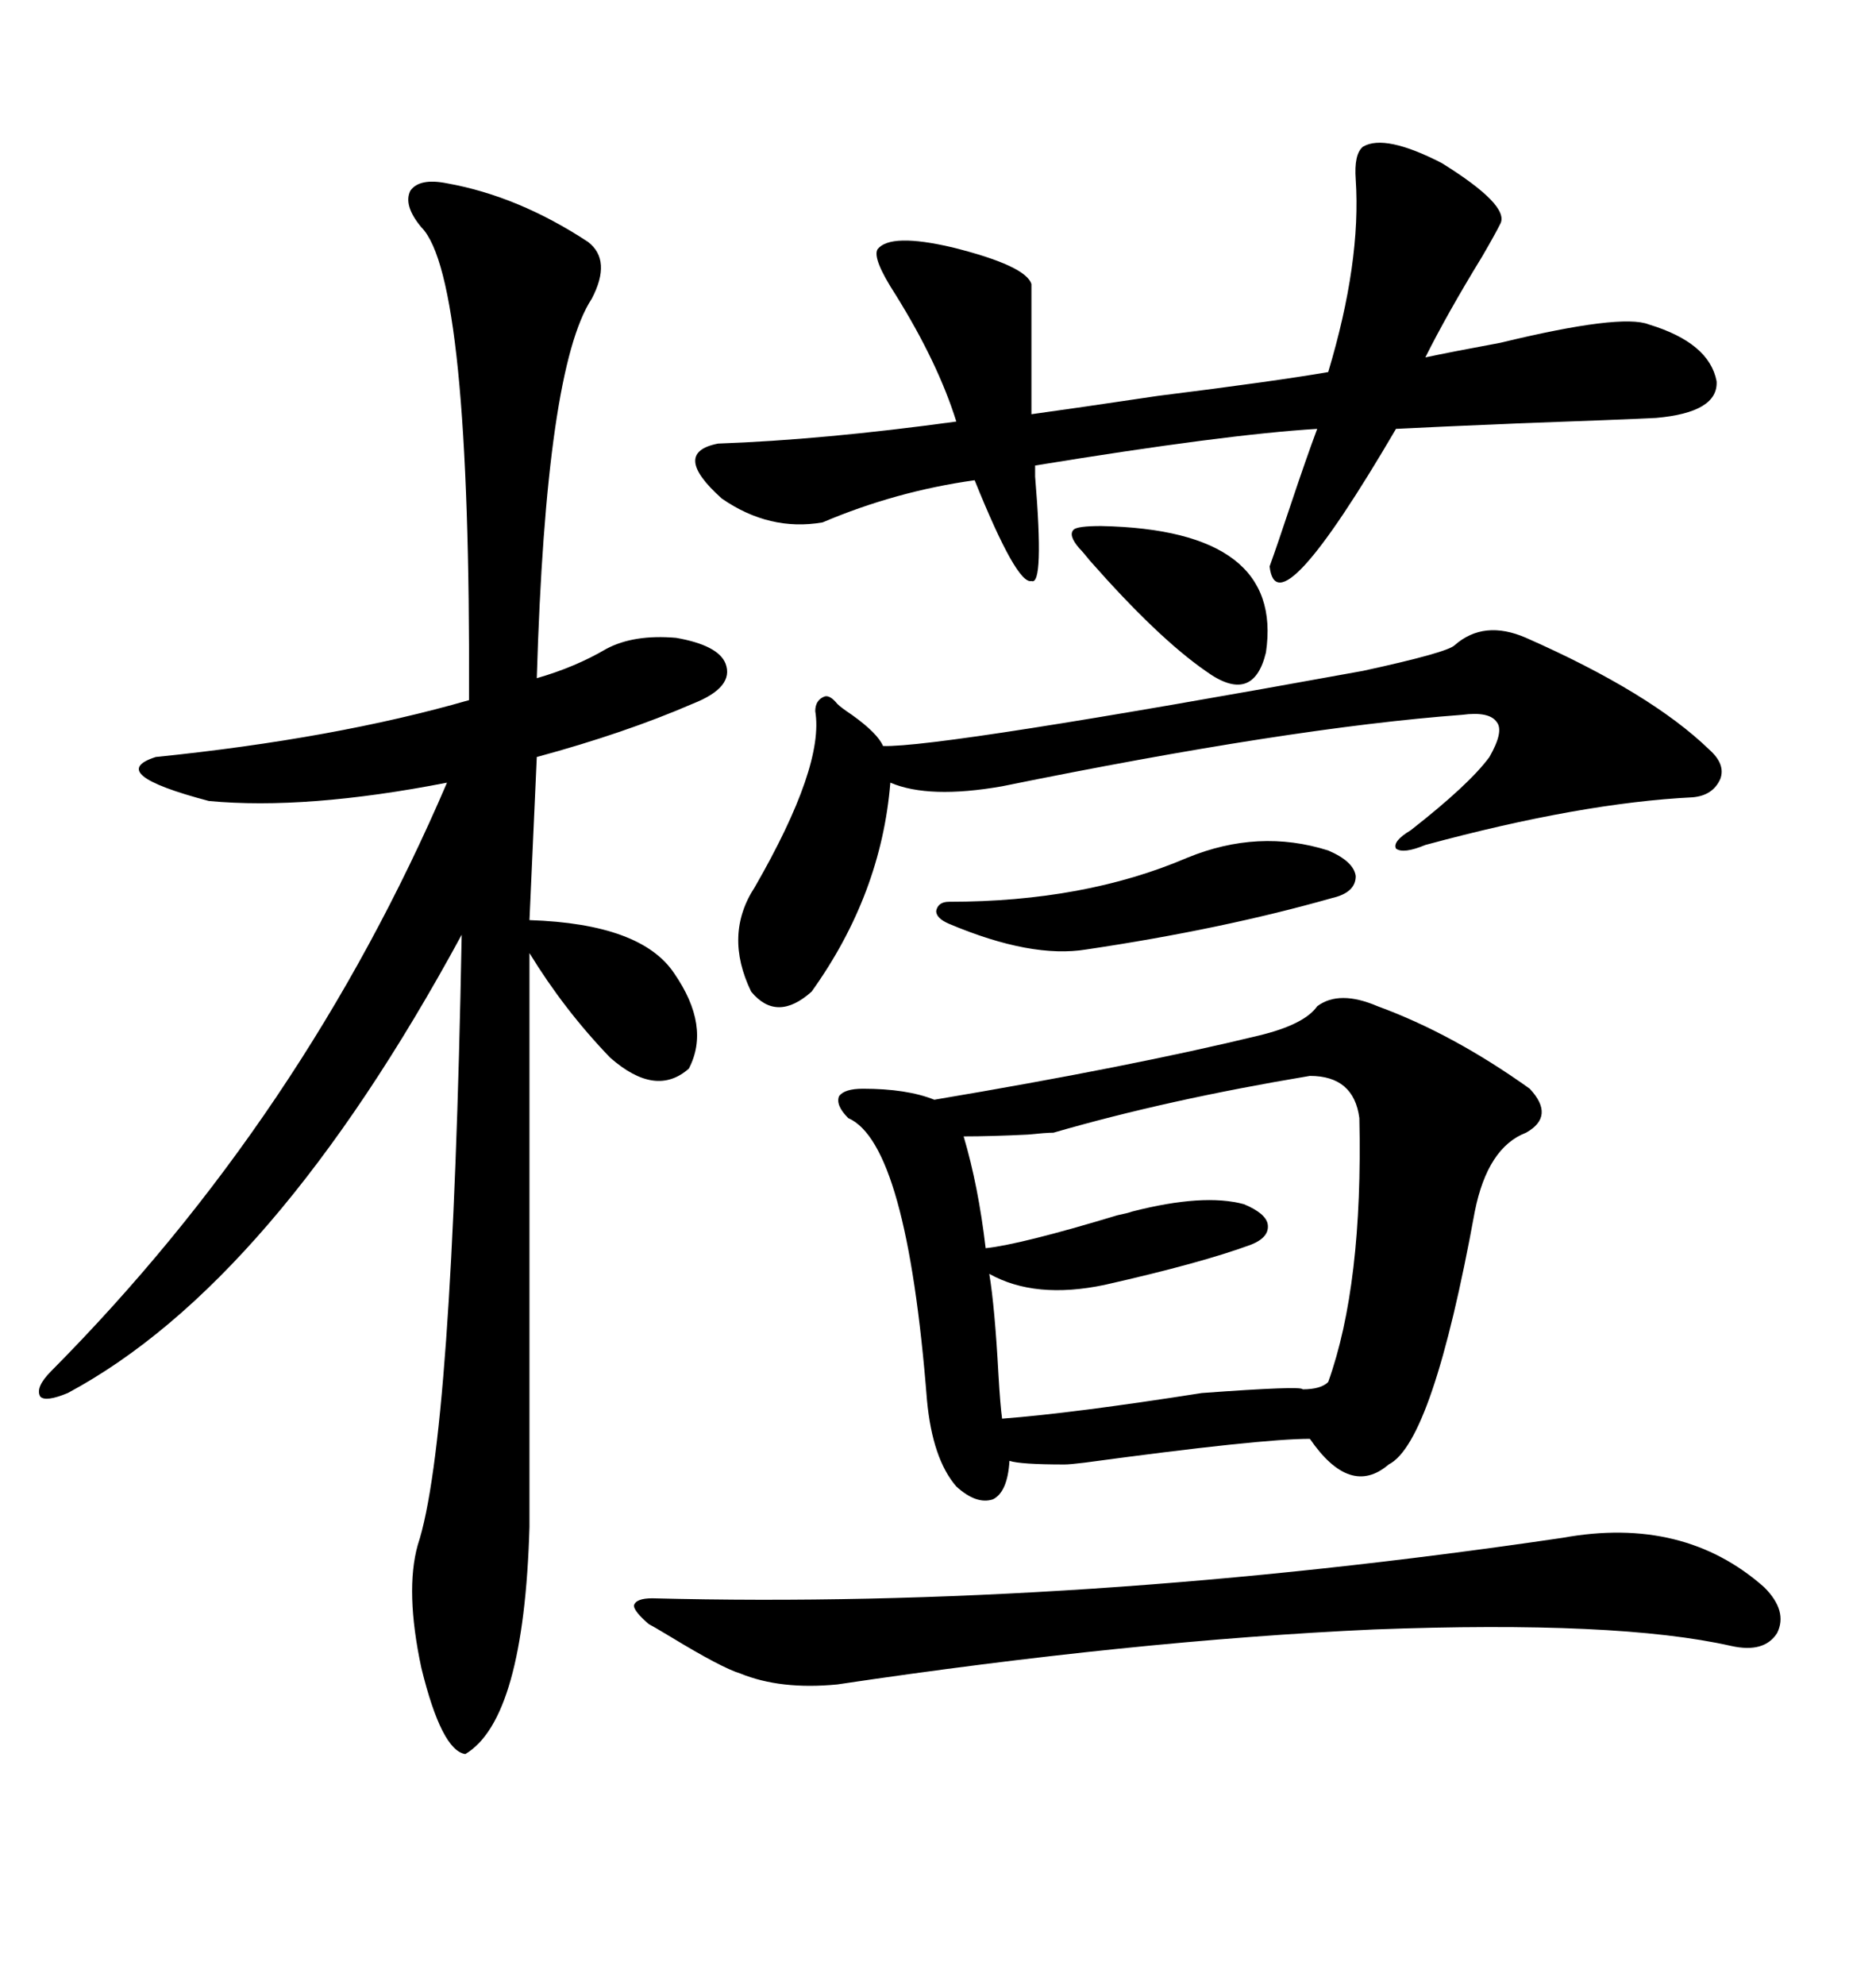 <svg xmlns="http://www.w3.org/2000/svg" xmlns:xlink="http://www.w3.org/1999/xlink" width="300" height="317.285"><path d="M71.48 29.30L71.48 29.30Q82.91 31.35 94.04 38.67L94.04 38.67Q97.85 41.60 94.63 47.75L94.63 47.75Q87.30 58.89 85.84 108.40L85.84 108.40Q91.99 106.64 96.97 103.71L96.97 103.71Q101.37 101.37 108.11 101.95L108.11 101.95Q114.84 103.13 116.02 106.05L116.02 106.05Q117.48 109.86 110.74 112.50L110.74 112.50Q99.90 117.19 85.84 121.00L85.84 121.00L84.67 147.07Q102.54 147.66 107.81 155.57L107.81 155.57Q113.67 164.06 110.16 170.80L110.16 170.80Q104.88 175.49 97.56 169.04L97.56 169.04Q90.23 161.43 84.67 152.34L84.67 152.34L84.67 244.04Q83.79 274.80 74.41 280.37L74.41 280.37Q70.61 279.79 67.38 266.60L67.38 266.60Q64.75 254.30 66.80 246.97L66.80 246.97Q72.36 230.27 73.83 149.41L73.83 149.41Q43.65 205.08 10.84 222.66L10.84 222.66Q7.32 224.12 6.45 223.24L6.45 223.24Q5.57 221.78 8.20 219.14L8.20 219.14Q48.63 178.42 71.48 125.10L71.48 125.10Q48.93 129.49 33.40 128.03L33.40 128.03Q16.70 123.63 24.90 121.00L24.90 121.00Q53.61 118.07 75 111.91L75 111.91Q75.29 44.24 67.38 36.33L67.38 36.33Q64.45 32.81 65.63 30.47L65.63 30.47Q67.09 28.42 71.48 29.30ZM220.31 160.84L220.31 160.84Q232.32 165.23 244.63 174.02L244.63 174.02Q248.73 178.42 244.04 181.05L244.04 181.05Q237.89 183.40 235.84 193.65L235.84 193.65Q229.10 230.57 222.07 234.08L222.07 234.08Q215.92 239.36 209.47 229.98L209.47 229.98Q201.56 229.98 173.44 233.79L173.44 233.79Q171.09 234.08 170.21 234.08L170.21 234.08Q163.18 234.08 161.43 233.50L161.43 233.50Q161.13 238.48 158.79 239.65L158.79 239.65Q156.15 240.53 152.93 237.60L152.93 237.60Q149.12 233.20 148.24 223.83L148.24 223.83Q145.02 182.81 135.64 178.71L135.64 178.71Q133.59 176.66 134.18 175.20L134.18 175.20Q135.06 174.02 137.99 174.02L137.99 174.02Q145.02 174.02 149.41 175.78L149.41 175.78Q180.76 170.51 201.27 165.53L201.27 165.53Q208.59 163.77 210.64 160.84L210.64 160.84Q214.16 158.20 220.31 160.84ZM217.97 23.44L217.97 23.44Q221.48 21.39 230.57 26.07L230.57 26.07Q241.41 32.81 239.94 35.74L239.94 35.74Q239.06 37.50 237.01 41.02L237.01 41.02Q231.45 50.10 227.93 57.13L227.93 57.13Q232.03 56.25 239.94 54.79L239.94 54.79Q259.28 50.10 263.67 51.86L263.67 51.86Q273.34 54.79 274.51 60.94L274.51 60.94Q274.80 65.92 264.84 66.80L264.84 66.80Q258.98 67.09 242.58 67.68L242.58 67.68Q228.81 68.26 223.24 68.55L223.24 68.55Q204.20 101.07 203.03 90.53L203.03 90.53Q204.20 87.30 206.54 80.27L206.54 80.27Q208.89 73.24 210.64 68.55L210.64 68.55Q196.00 69.43 165.53 74.41L165.53 74.41Q165.53 75 165.53 76.17L165.53 76.17Q166.99 93.75 164.94 92.87L164.94 92.87Q162.60 93.46 155.86 76.76L155.86 76.76Q143.26 78.52 131.54 83.50L131.54 83.50Q123.05 84.96 115.43 79.69L115.43 79.69Q107.23 72.36 114.84 70.90L114.84 70.90Q131.54 70.31 152.93 67.38L152.93 67.38Q150 58.01 143.26 47.17L143.26 47.17Q139.45 41.31 140.33 39.84L140.33 39.84Q142.38 37.21 152.34 39.55L152.34 39.55Q164.06 42.48 164.94 45.41L164.94 45.41L164.94 66.21Q171.39 65.33 185.16 63.28L185.16 63.28Q203.91 60.94 212.40 59.47L212.40 59.47Q217.68 41.89 216.80 28.71L216.80 28.71Q216.50 24.61 217.97 23.44ZM209.47 171.97L209.47 171.97Q186.62 175.78 168.46 181.05L168.46 181.05Q167.29 181.05 164.36 181.35L164.36 181.35Q158.50 181.64 154.10 181.64L154.10 181.64Q156.45 189.55 157.62 199.51L157.62 199.51Q163.18 198.93 178.71 194.24L178.71 194.24Q180.18 193.95 181.05 193.65L181.05 193.65Q192.48 190.72 198.93 192.48L198.93 192.48Q202.44 193.95 202.73 195.70L202.73 195.70Q203.03 197.75 200.10 198.93L200.10 198.93Q192.19 201.86 176.66 205.37L176.66 205.37Q165.53 207.71 158.20 203.61L158.20 203.61Q159.08 208.89 159.67 219.73L159.67 219.73Q159.96 224.71 160.25 226.76L160.25 226.76Q171.68 225.88 192.19 222.66L192.19 222.66Q208.30 221.48 208.30 222.07L208.30 222.07Q211.23 222.07 212.40 220.90L212.40 220.90Q217.97 205.37 217.38 178.71L217.38 178.71Q216.50 171.97 209.47 171.97ZM232.62 103.13L232.62 103.13Q237.30 99.02 244.04 101.95L244.04 101.95Q263.96 110.74 273.34 119.82L273.34 119.82Q275.98 122.17 275.10 124.51L275.10 124.51Q273.93 127.15 270.70 127.44L270.70 127.44Q252.83 128.32 227.93 135.06L227.93 135.06Q224.41 136.52 223.24 135.64L223.24 135.64Q222.66 134.47 225.59 132.71L225.59 132.71Q234.96 125.39 238.18 121.00L238.18 121.00Q240.53 116.89 239.36 115.43L239.36 115.43Q238.18 113.67 233.79 114.26L233.79 114.26Q206.25 116.31 160.25 125.68L160.25 125.68Q148.54 127.73 142.38 125.10L142.38 125.10Q140.92 142.97 129.79 158.50L129.79 158.50Q124.22 163.48 120.12 158.50L120.12 158.50Q115.72 149.41 120.70 141.80L120.70 141.80Q131.84 122.46 130.37 113.67L130.37 113.67Q130.37 111.91 131.84 111.33L131.84 111.33Q132.71 111.04 133.89 112.50L133.89 112.50Q134.47 113.09 136.23 114.26L136.23 114.26Q140.33 117.19 141.21 119.24L141.21 119.24Q150.29 119.53 217.97 107.23L217.97 107.23Q231.45 104.30 232.62 103.13ZM249.90 245.80L249.90 245.80Q269.24 242.29 282.13 253.71L282.13 253.71Q285.94 257.52 284.18 261.04L284.18 261.04Q282.13 264.26 276.86 263.09L276.86 263.09Q258.69 258.98 219.73 260.45L219.73 260.45Q181.05 262.21 133.89 269.24L133.89 269.24Q124.80 270.12 118.36 267.48L118.36 267.48Q115.43 266.60 107.23 261.62L107.23 261.62Q104.30 259.86 103.71 259.57L103.71 259.57Q101.37 257.52 101.37 256.64L101.37 256.64Q101.66 255.47 104.30 255.47L104.30 255.47Q172.27 257.23 249.90 245.80ZM189.84 137.11L189.84 137.11Q201.27 132.42 212.40 135.94L212.40 135.94Q216.50 137.70 216.80 140.04L216.80 140.04Q216.80 142.68 212.99 143.55L212.99 143.55Q195.41 148.54 173.73 151.76L173.73 151.76Q164.94 153.22 151.76 147.66L151.76 147.66Q149.71 146.78 149.71 145.61L149.71 145.61Q150 144.14 151.76 144.14L151.76 144.14Q173.44 144.14 189.84 137.11ZM176.07 84.08L176.07 84.08Q205.37 84.67 202.44 104.30L202.44 104.30Q200.39 112.79 192.77 107.23L192.77 107.23Q185.16 101.95 174.32 89.65L174.32 89.65Q173.14 88.18 172.56 87.60L172.56 87.60Q170.80 85.55 171.68 84.67L171.68 84.67Q172.27 84.08 176.07 84.08Z"/></svg>
